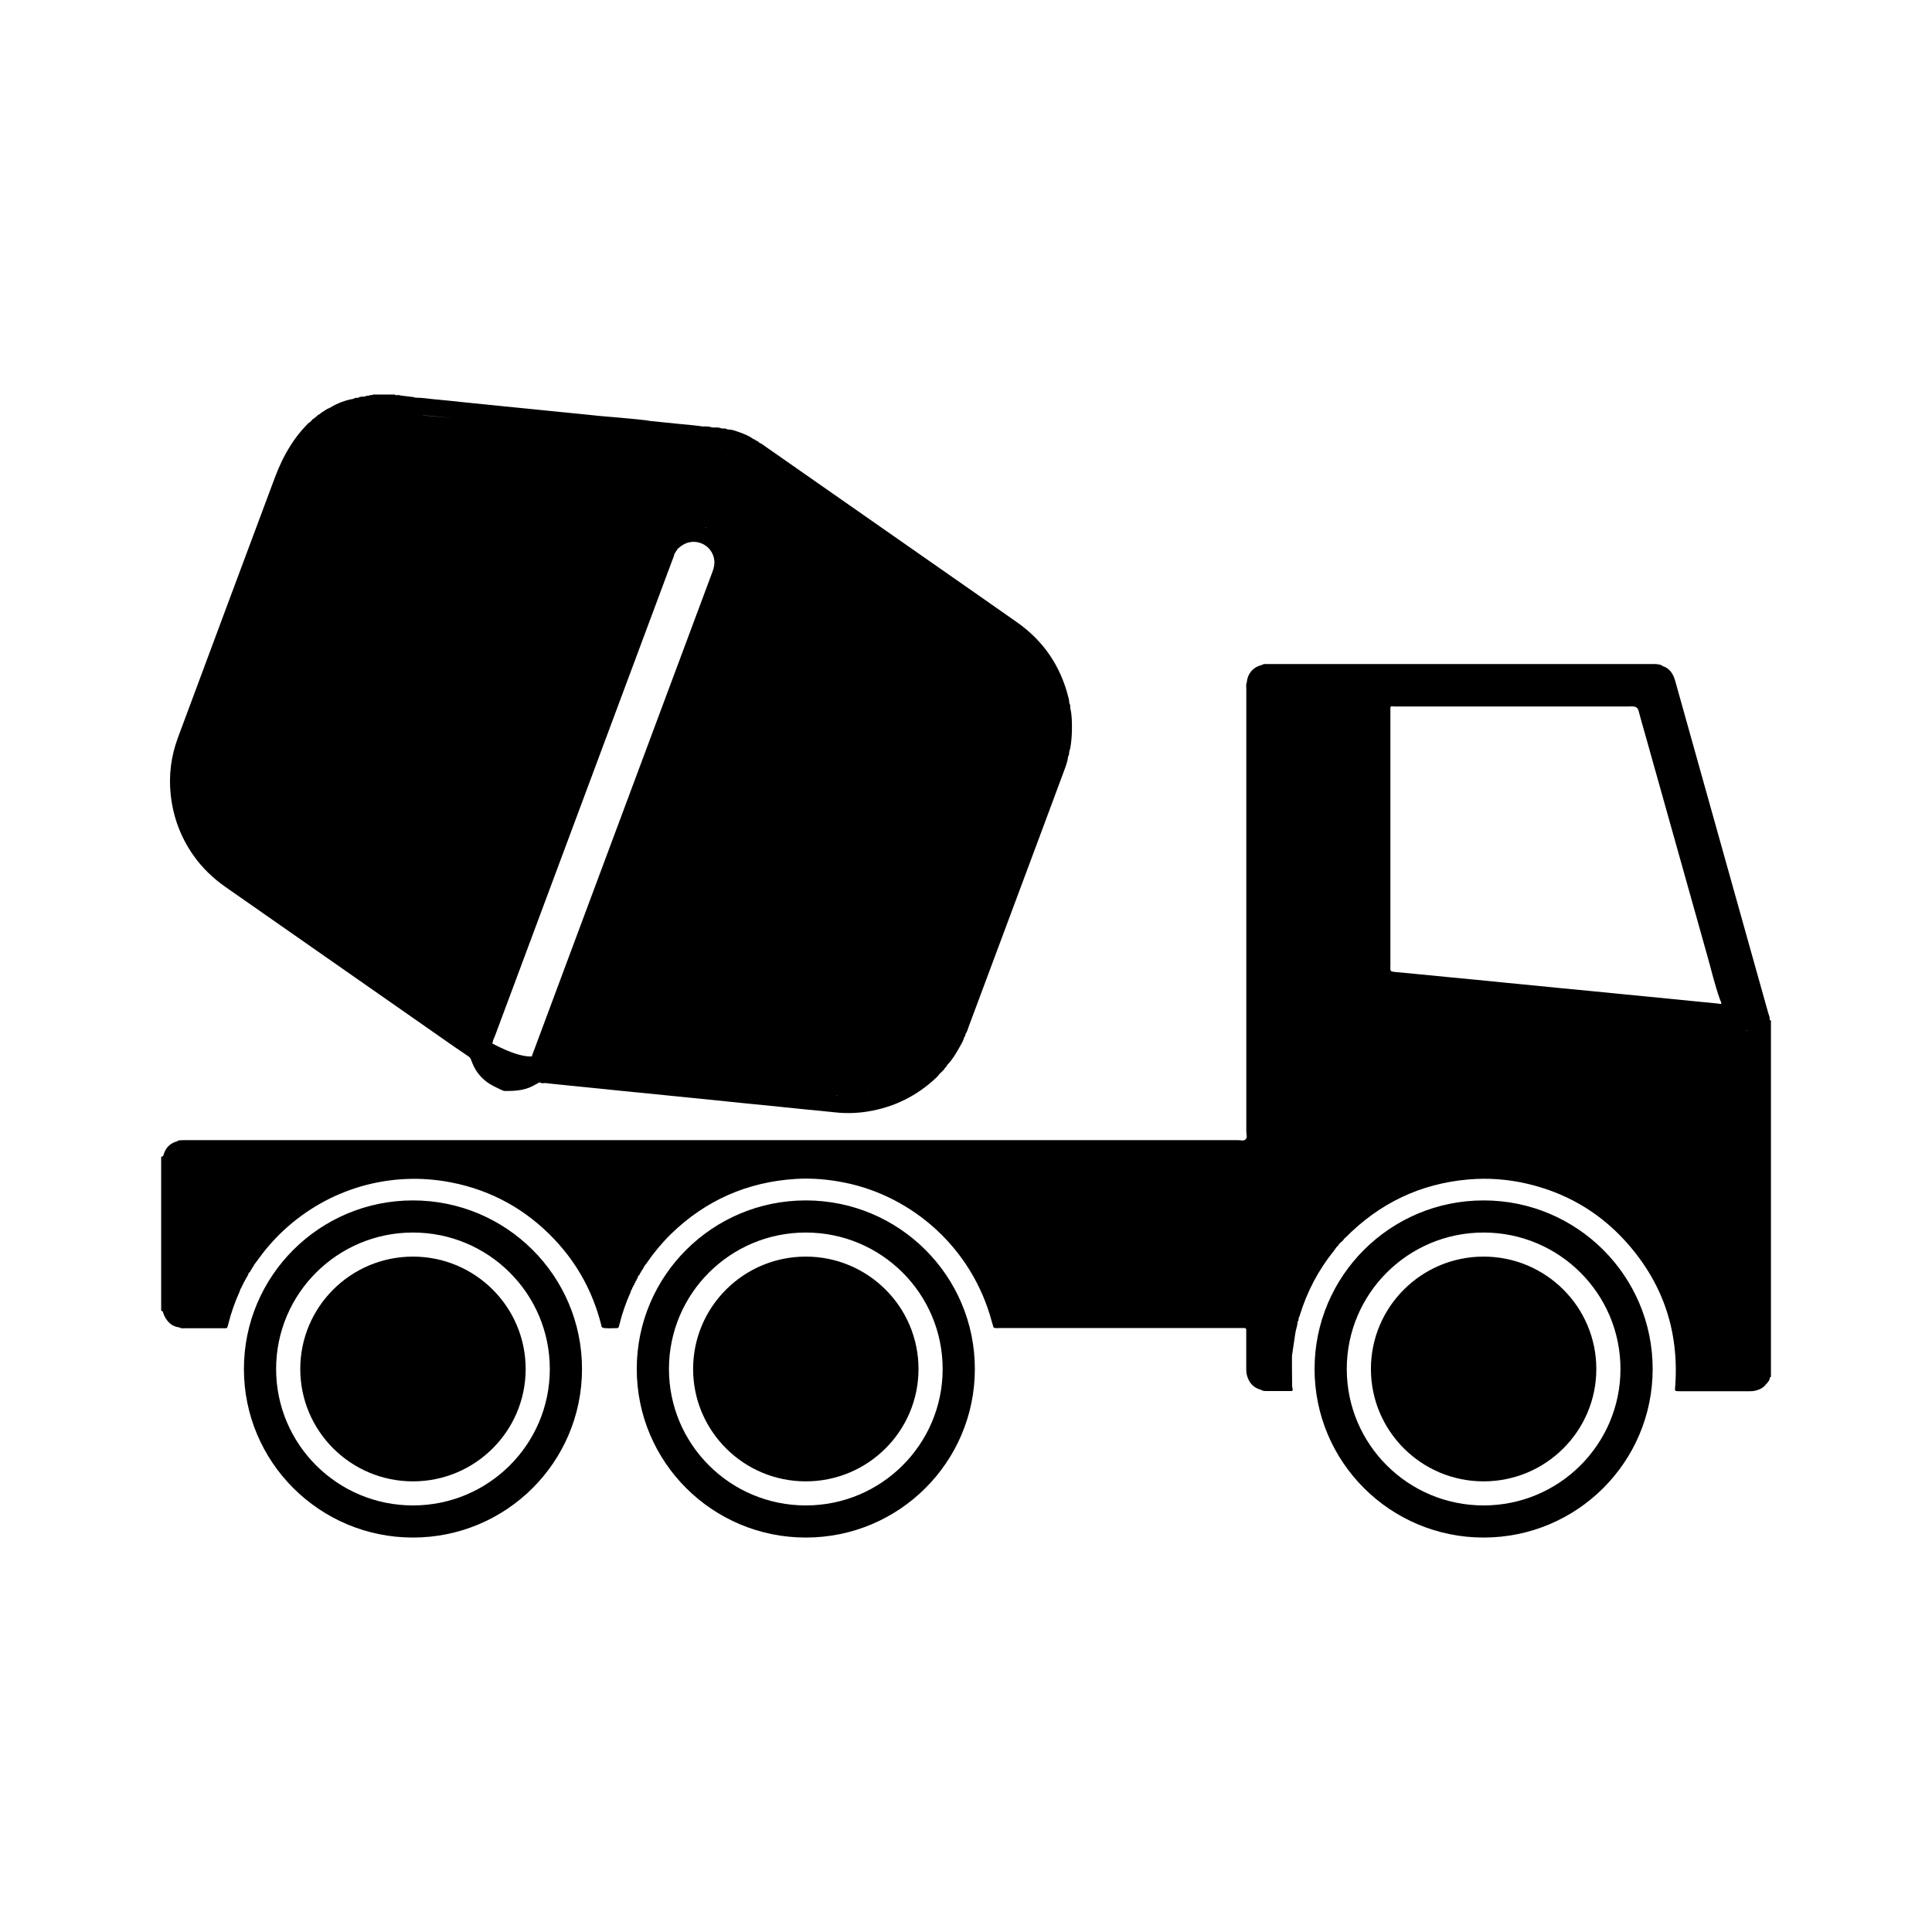 <?xml version="1.0" encoding="UTF-8"?>
<svg id="_会社案内" data-name="会社案内" xmlns="http://www.w3.org/2000/svg" viewBox="0 0 240 240">
  <defs>
    <style>
      .cls-1 {
        fill: #000;
      }

      .cls-1, .cls-2 {
        stroke-width: 0px;
      }

      .cls-2 {
        fill: none;
      }
    </style>
  </defs>
  <rect class="cls-2" width="240" height="240"/>
  <path id="_トラック" data-name="トラック" class="cls-1" d="M184.3,149.12c-11.6,0-21,9.37-21,20.94s9.4,20.94,21,20.94,21-9.37,21-20.94-9.4-20.94-21-20.94ZM184.3,187.01c-9.39,0-17-7.59-17-16.95s7.61-16.95,17-16.95,17,7.59,17,16.95-7.61,16.95-17,16.95ZM198.3,170.06c0,7.71-6.27,13.96-14,13.96s-14-6.25-14-13.96,6.27-13.96,14-13.96,14,6.25,14,13.96ZM100.1,149.12c-11.6,0-21,9.37-21,20.94s9.4,20.94,21,20.94,21-9.37,21-20.94-9.4-20.94-21-20.94ZM100.1,187.01c-9.39,0-17-7.59-17-16.95s7.61-16.95,17-16.95,17,7.59,17,16.95-7.61,16.95-17,16.95ZM114.1,170.06c0,7.71-6.27,13.96-14,13.96s-14-6.25-14-13.96,6.27-13.96,14-13.96,14,6.25,14,13.96ZM51.3,149.12c-11.6,0-21,9.37-21,20.94s9.4,20.94,21,20.94,21-9.37,21-20.94-9.4-20.94-21-20.94ZM51.3,187.01c-9.39,0-17-7.59-17-16.95s7.61-16.95,17-16.95,17,7.59,17,16.95-7.61,16.95-17,16.95ZM65.3,170.06c0,7.71-6.27,13.96-14,13.96s-14-6.25-14-13.96,6.27-13.96,14-13.96,14,6.25,14,13.96ZM219.88,126.76s-.02-.08-.05-.12c.04-.28-.09-.54-.17-.79-1.12-4.01-2.25-8.01-3.37-12.02-2.71-9.68-5.42-19.35-8.13-29.03-.07-.24-.13-.48-.23-.71-.27-.63-.68-1.12-1.36-1.34-.06-.04-.11-.08-.17-.11-.41-.18-.85-.15-1.28-.15-15.76,0-31.52,0-47.28,0-.23,0-.46,0-.68,0-.14,0-.28.01-.38.11-1.1.25-1.8,1.05-1.9,2.18-.12.26-.06.54-.06.81,0,18.33,0,36.67,0,55,0,.33.17.74-.11.97-.24.2-.62.07-.93.07-43.49,0-86.99,0-130.48,0-.3,0-.59,0-.89.02-.14,0-.28.01-.38.12,0,0,0,0,0,0-.95.24-1.5.86-1.74,1.78-.08.06-.14.17-.27.15v19.13c.1,0,.17.05.21.14.07.17.11.34.19.5.39.78.96,1.33,1.88,1.43h0c.2.15.44.1.66.1,1.07,0,2.15,0,3.22,0,.57,0,1.14,0,1.71,0,.32,0,.33-.02.42-.33.02-.07.04-.13.05-.2.34-1.37.81-2.7,1.39-3.99.05-.12.09-.25.13-.38h0c.09-.07.14-.16.13-.27h0c.09-.07.14-.16.13-.27h0c.09-.07.14-.16.14-.27h0c.09-.07.15-.16.14-.27.1-.06.14-.15.15-.27.1-.06.14-.15.15-.26.07-.03.1-.08.09-.15.04-.01.06-.04.04-.08,0-.08.06-.14.12-.19h0c.1-.06.15-.15.16-.27.11-.05.14-.15.16-.26.07-.02.1-.08.09-.15.11-.05.15-.15.17-.26-.05-.03-.09-.06-.11-.1.03.03.06.06.11.1.14-.18.28-.35.41-.54.94-1.32,1.99-2.54,3.18-3.66,5.64-5.29,13.36-7.53,20.94-6.04,5.03.99,9.31,3.38,12.82,7.1,2.84,3.01,4.75,6.54,5.77,10.54.03.13.01.28.15.36.01.02.02.05.04.05.6.12,1.21.04,1.82.04.1,0,.16-.08.19-.17.03-.11.06-.22.09-.33.34-1.37.8-2.69,1.38-3.98.04-.08.05-.17.07-.26.11-.06.13-.17.13-.28.1-.06.13-.16.14-.27.1-.06.14-.16.14-.27.1-.06.13-.16.14-.27.1-.06.14-.16.14-.27.07-.03.1-.08.09-.15.04-.02.06-.05.04-.09.01-.08.06-.13.11-.19h0c.09-.07.15-.15.15-.27.1-.06.14-.15.16-.26.07-.03.1-.08.1-.16-.03.05-.07.1-.1.15,0,0,0,0,0,0,.02-.06.07-.1.1-.15h0c.09-.07.15-.15.15-.26.07-.02.11-.07.1-.14l.07-.12c.08-.11.18-.21.25-.32.89-1.3,1.89-2.51,3.02-3.62,4.31-4.19,9.48-6.47,15.49-6.85,2.08-.13,4.15.06,6.2.48,8.31,1.71,15.7,8.07,18.16,17.2.07.26.15.52.23.78.29.12.59.06.88.06,9.84,0,19.69,0,29.53,0,.18,0,.37,0,.55,0,.07,0,.14,0,.21,0,.13,0,.21.07.22.21,0,.18,0,.36,0,.55,0,1.39,0,2.78,0,4.17,0,.29,0,.6.07.88.24.95.79,1.62,1.78,1.87h0c.26.19.56.14.85.15.83,0,1.67,0,2.5,0,.13,0,.27,0,.4,0,.14,0,.19-.1.17-.23-.02-.11-.05-.22-.07-.33,0-.76-.02-1.52-.02-2.28,0-.51,0-1.03,0-1.54.14-.94.29-1.89.42-2.83.07-.47.27-.92.28-1.4.11-.12.14-.26.12-.41.05-.13.11-.25.15-.38.9-2.95,2.31-5.63,4.25-8.04.11-.14.2-.29.3-.43.08-.02.12-.07.13-.15.08-.02.12-.07.13-.15.03-.05.08-.1.13-.14h0s.09-.09.13-.14h0c.21-.14.36-.32.48-.52,0,0,0,0,0,0,0,0,0,0,0,0,.06-.04.12-.07.16-.12,4.19-4.23,9.23-6.66,15.18-7.19,2.48-.22,4.93-.04,7.34.52,4.68,1.09,8.71,3.37,11.98,6.88,4.78,5.14,6.93,11.24,6.43,18.25-.05.66-.12.65.57.65,2.88,0,5.75,0,8.63,0,.16,0,.32,0,.48-.02.67-.1,1.27-.35,1.67-.94.08-.02.12-.07.12-.15h0c.22-.17.27-.42.31-.66l.06.02.05-.03v-44.28s-.08-.02-.12-.01ZM26.05,162.43s0,0,0,0c0,0,0,0,0-.01h0ZM26.17,162.57s0,0,0,0c0,0,0,0,0,0h0ZM47.4,144.54s0,0,.01,0c0,0-.01.01-.02.02,0,0,0-.01,0-.02ZM210.27,164.9h0s0,0,0,0c0,0,0,0,0,0h0s0,0,0,0c-.02-.02-.02-.04-.04-.06.01,0,.02,0,.03-.01,0,.02,0,.05,0,.07h0s0,0,0,0ZM205.61,84.8s0,0,0,0c0,0,0,0,0,0,0,0,0,0,0,0ZM213.56,124.68c-.82-.08-1.64-.16-2.45-.24-1.07-.11-2.14-.21-3.2-.32-1.23-.12-2.45-.24-3.68-.36-1.09-.11-2.18-.21-3.27-.32-1.18-.12-2.36-.24-3.54-.35-1.11-.11-2.23-.21-3.34-.32-1.25-.12-2.5-.25-3.75-.37-1.09-.11-2.18-.21-3.27-.32-1.2-.12-2.41-.24-3.61-.36-1.11-.11-2.23-.22-3.34-.32-1.23-.12-2.45-.24-3.68-.36-1.05-.1-2.09-.2-3.14-.3-.18-.02-.36-.02-.53-.14-.08-.24-.04-.49-.04-.74,0-6.01,0-12.03,0-18.04,0-4.44,0-8.88,0-13.33,0-.54-.04-.71.14-.76.3.05.62.03.92.03,9.5,0,19,0,28.51,0,.32,0,.64-.06.95.09.27.16.31.44.38.7.25.95.52,1.89.79,2.83,2.56,9.07,5.08,18.14,7.64,27.21.53,1.86.96,3.75,1.61,5.57.07.15.13.31.18.47-.03.08-.09.09-.26.08ZM205.61,84.57s0,0,0,0c0,.03,0,.07-.01.1h0s0,0,0,0c.01-.03.02-.06.02-.1ZM204.1,152.6s0,0,0,0c0,0,0,0,0,0h0s0,0,0,0c0,0,0,0,0,0ZM216.98,128s.05.05.06.07c-.04,0-.08-.01-.12-.02.02-.02.03-.03.05-.05ZM106.77,144.54s0,0,0,0c0,0,0,0,0-.01h0ZM212.59,102.99s0,0,0-.01c0,0,0,0,0,.01h0ZM211.23,170.64h0s0,0,0,0c0,0,0,0,0,0ZM211.23,170.77s0,0,0,.01h0s0,0,0-.01ZM219.83,170.49s-.01.05-.02.08c0-.02.02-.05.02-.08ZM155.58,142.48s0,0,0,0h0s0,0,0,0c0,0-.01,0-.02,0,0-.02-.01-.03-.02-.05.01.02.03.03.04.05h0ZM166.02,154.94s0,0,0,0c.02-.07.06-.12.13-.15,0,0,0,0,0,.01,0,0,0,0,0,0-.06.02-.1.07-.12.14ZM132.94,87.95c.02-.21.03-.42-.11-.6,0,0,0,0,0,0,.03-.03.02-.06-.02-.09.03-.19-.02-.36-.07-.54-.96-3.92-3.07-7.07-6.38-9.4-3.09-2.18-6.21-4.34-9.31-6.51-7.29-5.09-14.58-10.19-21.88-15.28-.28-.19-.54-.42-.86-.54-.11-.15-.25-.24-.43-.27-.06-.11-.16-.15-.27-.16h0s0,0,0,0h0s0,0,0,0c0,0,0,0,0,0-.58-.44-1.25-.69-1.92-.92-.4-.14-.8-.3-1.24-.28l-.04-.03-.04.02c-.18-.14-.39-.13-.61-.11-.03-.03-.07-.04-.11-.01-.31-.15-.65-.14-.98-.12-.08,0-.16-.01-.24-.02-.37-.13-.75-.13-1.13-.11-.36-.05-.72-.11-1.08-.14-.66-.07-1.32-.13-1.97-.19-1.18-.12-2.36-.24-3.54-.36-.07-.07-2.64-.32-6.13-.61-.68-.07-1.36-.14-2.04-.21-1.07-.11-2.13-.21-3.2-.32-1.23-.12-2.45-.25-3.68-.37-1.04-.11-2.09-.21-3.13-.31-1.61-.16-3.22-.33-4.83-.49-1.18-.12-2.36-.26-3.54-.36-.86-.07-1.72-.23-2.59-.22-.14-.09-.3-.08-.45-.1-.46-.06-.92-.11-1.38-.17-.12-.08-.26-.04-.39-.05-.09,0-.17,0-.26,0,0-.02,0-.05-.04-.07h-2.74s-.03.01-.04.04c0,0,.01.02.01.03-.13,0-.27-.03-.39.05-.19.05-.4,0-.57.14-.04-.03-.08-.02-.11.01-.25-.02-.49-.02-.71.13-.04-.02-.08-.02-.11.02-.17-.02-.33-.01-.46.11,0,0,0,0,0,0-1.06.18-2.04.56-2.95,1.12h0c-.05.04-.09.1-.16.1-.01.03-.03.05-.05.07.02-.02.04-.03.05-.07,0,0,0,0,0,0,0,0,0,0,0,0,.07,0,.13-.03.16-.1-.08,0-.13.02-.17.09-.11.01-.21.05-.26.15-.11,0-.2.05-.26.16h0s-.09.1-.16.11c0,0,0,0,0,0,.07,0,.12-.04.16-.11-.08,0-.13.03-.16.1-.11.02-.2.06-.25.17h0s-.09.1-.15.12c0,0,0,0,0,0,.07-.01.12-.05.15-.11-.08,0-.13.04-.16.11-.17.05-.3.14-.39.29-.08,0-.13.05-.15.12-.07.01-.13.05-.15.12-.16.06-.28.16-.36.31h-.01s-.09.09-.13.13c-.21.11-.35.28-.51.45-.75.77-1.4,1.62-1.97,2.54-.78,1.24-1.4,2.56-1.91,3.93-4.02,10.77-8.04,21.53-12.04,32.3-.85,2.3-1.16,4.67-.89,7.12.3,2.75,1.24,5.26,2.83,7.52,1.09,1.54,2.43,2.83,3.98,3.91,9.45,6.59,18.89,13.19,28.34,19.79.63.44,1.28.87,1.92,1.31h0c.22.19.27.46.37.71.52,1.33,1.43,2.3,2.7,2.94.28.14.57.28.86.42.19.09.37.18.58.17,1.16,0,2.32-.06,3.39-.62.28-.15.56-.31.84-.46h0c.21.14.45.12.69.09h0c.95.1,1.91.21,2.86.3,1.07.11,2.14.21,3.2.32,1.14.12,2.27.24,3.41.35,1.11.11,2.23.22,3.34.33,1.66.17,3.32.34,4.97.5,1.07.11,2.14.21,3.2.32,1.16.12,2.32.24,3.47.36,1.11.11,2.23.22,3.34.33,1.59.16,3.18.33,4.77.49,1.11.11,2.23.2,3.34.33,1.39.16,2.79.13,4.17-.09,3.29-.53,6.15-1.95,8.57-4.25.11-.11.21-.24.31-.36.04-.05.09-.1.13-.14h0s.09-.09.13-.14h0c.08-.01.12-.06.13-.14h0c.15-.09.26-.21.32-.37.07-.02.11-.08.12-.15.08-.02.12-.07.12-.15,0,0,0,0,0,0,.03-.06.08-.1.12-.15h0c.62-.65,1.06-1.42,1.49-2.18.22-.39.46-.78.57-1.23.09-.07.13-.16.12-.27.04-.02.05-.05.03-.1.21-.28.28-.62.4-.93,3.14-8.42,6.28-16.83,9.42-25.25.8-2.15,1.6-4.3,2.4-6.46.22-.6.46-1.19.52-1.83.13-.17.14-.36.13-.56.04-.03.04-.07.02-.11.04-.1.09-.21.11-.31.15-.8.21-1.61.22-2.42,0-.88.01-1.76-.21-2.62ZM93.68,54.64s-.03-.04-.05-.06h0s.03.04.05.06ZM60.3,126.91s0,0,0,0h0s0,0,0,0ZM130.35,95.51s0-.02-.02-.02c0,0,0-.01.02-.02v.04ZM129.94,96.6s0-.02-.02-.02c0,0,0-.01.02-.02v.04ZM129.53,97.67s-.01,0-.02,0c0,0,.01-.02.02-.03v.02ZM129.13,99.16h-.02s.01-.01.02,0c0,0,0,0,0,0,0,0,0,0,0,0ZM127.33,103.55s0,0-.01,0c0,0,0-.01.01-.01,0,0,0,.01,0,.02ZM125.96,107.26s0-.02-.01-.02c0,0,0,0,.01-.01v.04ZM125.55,108.34s0,0-.01,0c0,0,0-.01.01-.02,0,0,0,.01,0,.02ZM125.14,109.44s0,0-.01-.01h.01s0,0,0,.01ZM89.49,55.7h.07s-.02.01-.02.02c-.02,0-.03-.01-.05-.02ZM107.84,135.41s0-.02,0-.03h.04s-.02.02-.03.03ZM117.6,127.59h0s0,0,0,0c0,0,0-.01-.01-.01,0,0,.01,0,.02,0,0,0,0,.01,0,.02,0,0,0,0,0,0ZM130.49,93.15s0,.02,0,.03c0,0-.01,0-.02,0,0,0,.01-.02.02-.02ZM123.64,77.84s0,0,0-.01c0,0,0,0,.01,0,0,0-.01,0-.01.01ZM126.38,106.12s0,0,0,0h0s0,0,0,0ZM128.16,101.35v.03s-.01,0-.02-.01c0,0,.01-.01.02-.02ZM128.29,101.35h.02s-.01,0-.02.01h0ZM129.12,98.73s.02.02.03.02h-.03v-.02ZM126.1,106.95s0-.01,0-.02c0,0,0,0,.01,0,0,0,0,0,0,.01h0ZM127.88,102.17s0,0,0-.01c0,0,0,0,.01,0,0,0,0,0,0,0h0ZM127.05,79.48s0,0,0,0c0,0,0-.01,0-.02,0,0,0,.01.01.02h-.01ZM93.58,55.97s.02-.01.02-.02c0,0,0,.01,0,.02h-.03ZM68.94,131.81s0,.01.02.02c0,0,0,0,0,0,0,0,0,0,0-.01,0,0,0,0,0,0ZM130.08,96.29s0-.01,0-.02c0,0,.01,0,.02.01,0,0,0,0,0,0h-.01ZM130.9,94.24s0-.02,0-.03c0,0,.01,0,.02.01l-.02.02ZM83.33,66.36v.04s-.01-.02-.02-.02c0,0,.01-.01.02-.01ZM69.6,132.08s.02,0,.02.02c-.01,0-.03,0-.04,0,0,0,.01-.01.02-.02ZM87.7,55.29s0,0,0-.01c0,0,0,0,.01,0,0,0,0,0-.01.01ZM87.69,65.26s0,0,0,0c0,0,.02,0,.03,0h-.03ZM88.96,65.95s0,0-.01.01v-.02s0,0,.01,0ZM103.97,136.07s.01.05.02.07c-.03-.02-.07-.04-.1-.07.03,0,.05,0,.08,0ZM125.28,77.67v.03h0s-.01,0-.02,0c0,0,.01-.02.02-.03,0,0,0,0,0,0ZM59.89,128h0s.01-.01.02-.01c0,0,0,0-.02.01ZM87.66,65.49s.04.03.05.05c-.03,0-.06,0-.09,0,.01-.01.02-.03.03-.05ZM24.11,101.88s.03.01.05.02c-.01,0-.03,0-.04,0h0s0,0,0,0h0s0-.01,0-.02ZM51.93,51.53s.08.02.13.02c-.06,0-.11,0-.16-.01.01,0,.02,0,.04,0ZM52.38,51.58s0,0,.01,0c.15-.01,1.7.14,3.99.37-1.6-.15-2.96-.28-4-.37ZM61.35,129.71c-.07-.03-.13-.06-.19-.09h0s-.02-.05-.02-.05c.09-.09.11-.2.1-.32.09-.21.19-.41.27-.63,7.34-19.69,14.68-39.38,22.02-59.07.09-.23.21-.45.23-.71.14-.22.29-.45.43-.67.16-.13.31-.26.48-.38,1.6-1.13,3.81-.16,4.06,1.78.06.51-.05.99-.23,1.47-5.86,15.71-11.72,31.42-17.58,47.13-1.62,4.36-3.24,8.72-4.87,13.07-.57.02-1.13-.1-1.68-.25-1.06-.3-2.05-.77-3.02-1.26ZM119.25,129.06s.02,0,.03,0c-.01,0-.02.02-.03.03,0-.01,0-.02,0-.03Z"/>
</svg>